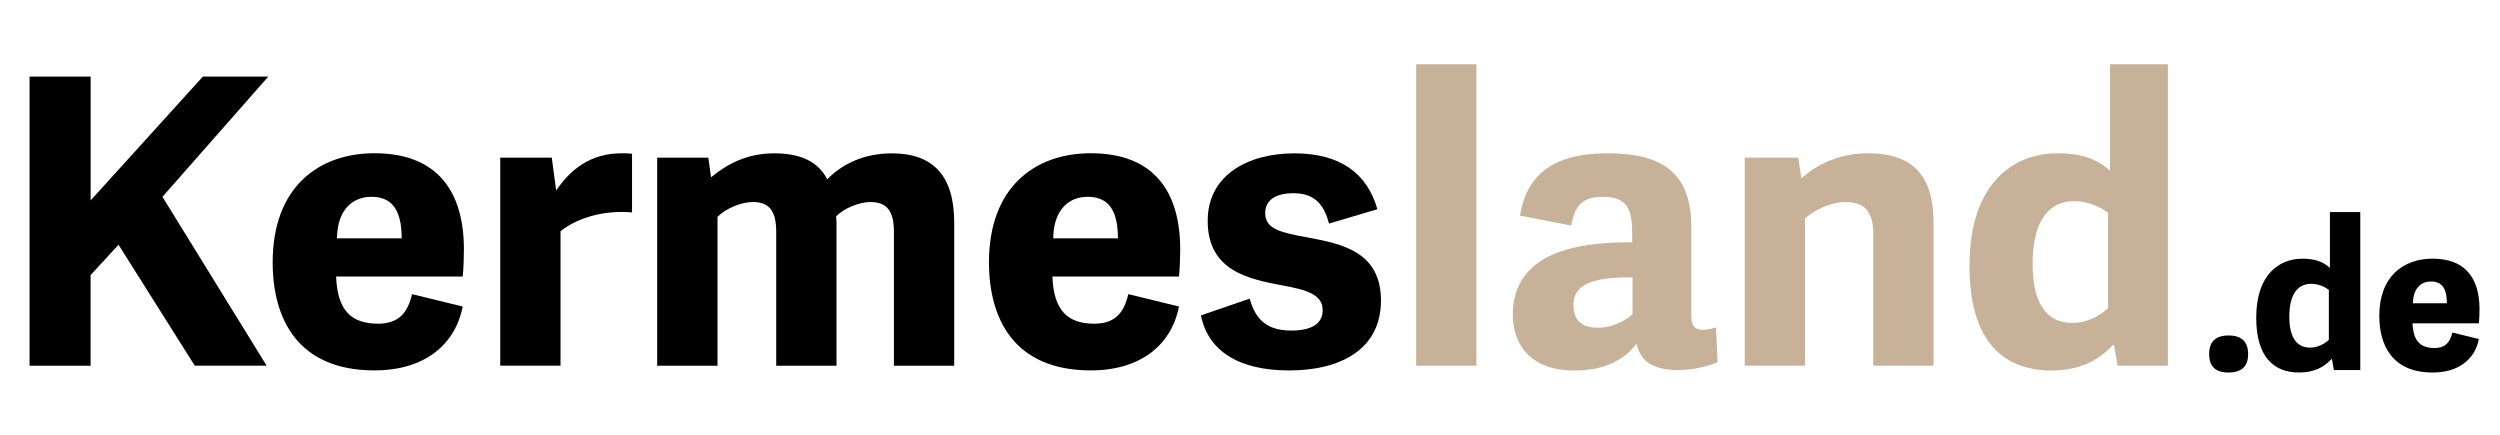 <?xml version="1.0" encoding="UTF-8"?> <svg xmlns="http://www.w3.org/2000/svg" id="katman_1" viewBox="0 0 494 86"><defs><style> .cls-1 { fill: #c7b299; } </style></defs><g><path d="M40.07,15.14h12.94l-20.91,23.75,20.59,33.37h-14.2l-15.07-23.9-5.52,6v17.91H5.84V15.14h12.07v24.46l22.17-24.46Z"></path><path d="M53.88,51.82c0-14.83,9.07-21.54,20.12-21.54,12.46,0,17.67,7.57,17.67,19.01,0,1.34-.08,3.94-.24,5.36h-25.01c.24,6.78,3.08,9.31,8.28,9.31,4.26,0,5.92-2.37,6.71-5.84l10.02,2.45c-1.5,7.65-7.65,12.62-17.43,12.62-15.23,0-20.12-10.26-20.12-21.38ZM73.37,38.89c-3.39,0-6.71,2.21-6.78,8.2h12.78c0-5.92-2.13-8.2-6-8.2Z"></path><path d="M110.76,45.67v26.59h-11.91V31.16h10.18l.87,6.47c2.76-4.02,6.63-7.34,12.94-7.34.63,0,1.34,0,2.05.08v11.6c-5.36-.47-10.65.95-14.12,3.71Z"></path><path d="M129.86,72.26V31.16h10.1l.55,3.87c3.23-2.68,7.18-4.73,12.46-4.73,4.89,0,8.6,1.42,10.49,5.13,2.92-3,7.26-5.13,12.78-5.13,8.2,0,12.31,4.5,12.31,13.65v28.32h-11.91v-26.43c0-3.87-1.18-5.92-4.65-5.92-2.21,0-5.29,1.26-6.78,2.84,0,.32.08.63.08,1.03v28.48h-11.91v-26.43c0-3.87-1.18-5.92-4.58-5.92-2.45,0-5.44,1.34-7.02,2.92v29.43h-11.91Z"></path><path d="M195.42,51.82c0-14.83,9.07-21.54,20.12-21.54,12.46,0,17.67,7.57,17.67,19.01,0,1.34-.08,3.94-.24,5.36h-25.01c.24,6.78,3.08,9.31,8.28,9.31,4.26,0,5.92-2.37,6.71-5.84l10.02,2.45c-1.5,7.65-7.65,12.62-17.43,12.62-15.23,0-20.12-10.26-20.12-21.38ZM214.9,38.89c-3.39,0-6.71,2.21-6.78,8.2h12.78c0-5.92-2.13-8.2-6-8.2Z"></path><path d="M237.31,62.32l9.62-3.31c.95,3.23,2.6,6.31,8.2,6.31,4.02,0,6.23-1.34,6.23-4.02,0-3.16-3.23-4.02-7.89-4.89-6.55-1.26-14.83-2.76-14.83-12.78,0-8.99,7.89-13.33,17.12-13.33s14.44,4.1,16.41,11.04l-9.55,2.84c-.95-3.55-2.68-6-7.02-6-3.94,0-5.6,1.66-5.6,3.94,0,3.23,3.31,3.87,8.44,4.81,6.78,1.26,14.44,2.84,14.44,12.46s-7.97,13.81-18.14,13.81-16.09-4.02-17.43-10.89Z"></path><path class="cls-1" d="M279.83,72.26V12.7h11.91v59.56h-11.91Z"></path><path class="cls-1" d="M336.63,65.16c.71,0,1.42-.16,2.45-.47l.32,6.86c-1.58.79-5.05,1.58-7.57,1.58-4.73,0-7.57-1.34-8.44-5.21-2.6,3.39-6.55,5.29-12.23,5.29-10.26,0-12.23-6.86-12.23-10.97,0-12.54,13.02-14.44,23.59-14.36v-1.5c0-4.65-.63-7.49-5.84-7.49-3.94,0-5.44,1.66-6.23,5.68l-10.1-1.97c1.26-7.73,6.15-12.31,17.36-12.31s16.49,4.26,16.49,14.52v17.2c0,2.21.39,3.16,2.45,3.16ZM310.91,60.26c0,2.37,1.03,4.5,4.81,4.5,2.84,0,5.6-1.42,6.86-2.68v-7.26h-1.89c-5.68.16-9.78,1.26-9.78,5.44Z"></path><path class="cls-1" d="M370.16,72.26v-26.03c0-4.42-1.74-6.31-5.44-6.31-3.23,0-6.47,1.81-8.05,3.23v29.11h-11.91V31.16h10.57l.63,4.1c3-2.76,7.5-4.97,13.1-4.97,9.07,0,13.02,4.5,13.02,13.88v28.08h-11.91Z"></path><path class="cls-1" d="M418.44,72.26l-.71-4.02-.24-.08c-2.84,3.16-6.71,5.05-12.15,5.05-9.62,0-16.17-5.92-16.17-20.67,0-16.49,8.83-22.25,17.36-22.25,4.58,0,7.81,1.03,10.41,3.47V12.7h11.44v59.56h-9.94ZM409.92,39.75c-6,0-8.28,5.29-8.28,12.39s2.29,11.68,7.89,11.68c2.52,0,5.13-1.18,7.02-2.92v-18.85c-1.58-1.18-3.94-2.29-6.63-2.29Z"></path></g><g><path d="M440.38,73.61c-2.6,0-3.85-1.2-3.85-3.64s1.24-3.68,3.85-3.68,3.85,1.28,3.85,3.68-1.28,3.64-3.85,3.64Z"></path><path d="M461.17,73.11l-.37-2.11-.12-.04c-1.49,1.65-3.51,2.65-6.37,2.65-5.04,0-8.48-3.1-8.48-10.83,0-8.64,4.63-11.66,9.1-11.66,2.4,0,4.09.54,5.46,1.82v-11.04h6v31.22h-5.21ZM456.71,56.08c-3.14,0-4.34,2.77-4.34,6.49s1.2,6.12,4.13,6.12c1.32,0,2.69-.62,3.68-1.53v-9.88c-.83-.62-2.07-1.2-3.47-1.2Z"></path><path d="M470.15,62.4c0-7.77,4.75-11.29,10.54-11.29,6.53,0,9.26,3.97,9.26,9.97,0,.7-.04,2.07-.12,2.81h-13.11c.12,3.56,1.61,4.88,4.34,4.88,2.23,0,3.1-1.24,3.52-3.06l5.25,1.28c-.79,4.01-4.01,6.62-9.14,6.62-7.98,0-10.54-5.38-10.54-11.21ZM480.36,55.62c-1.78,0-3.52,1.16-3.56,4.3h6.7c0-3.1-1.12-4.3-3.14-4.3Z"></path></g></svg> 